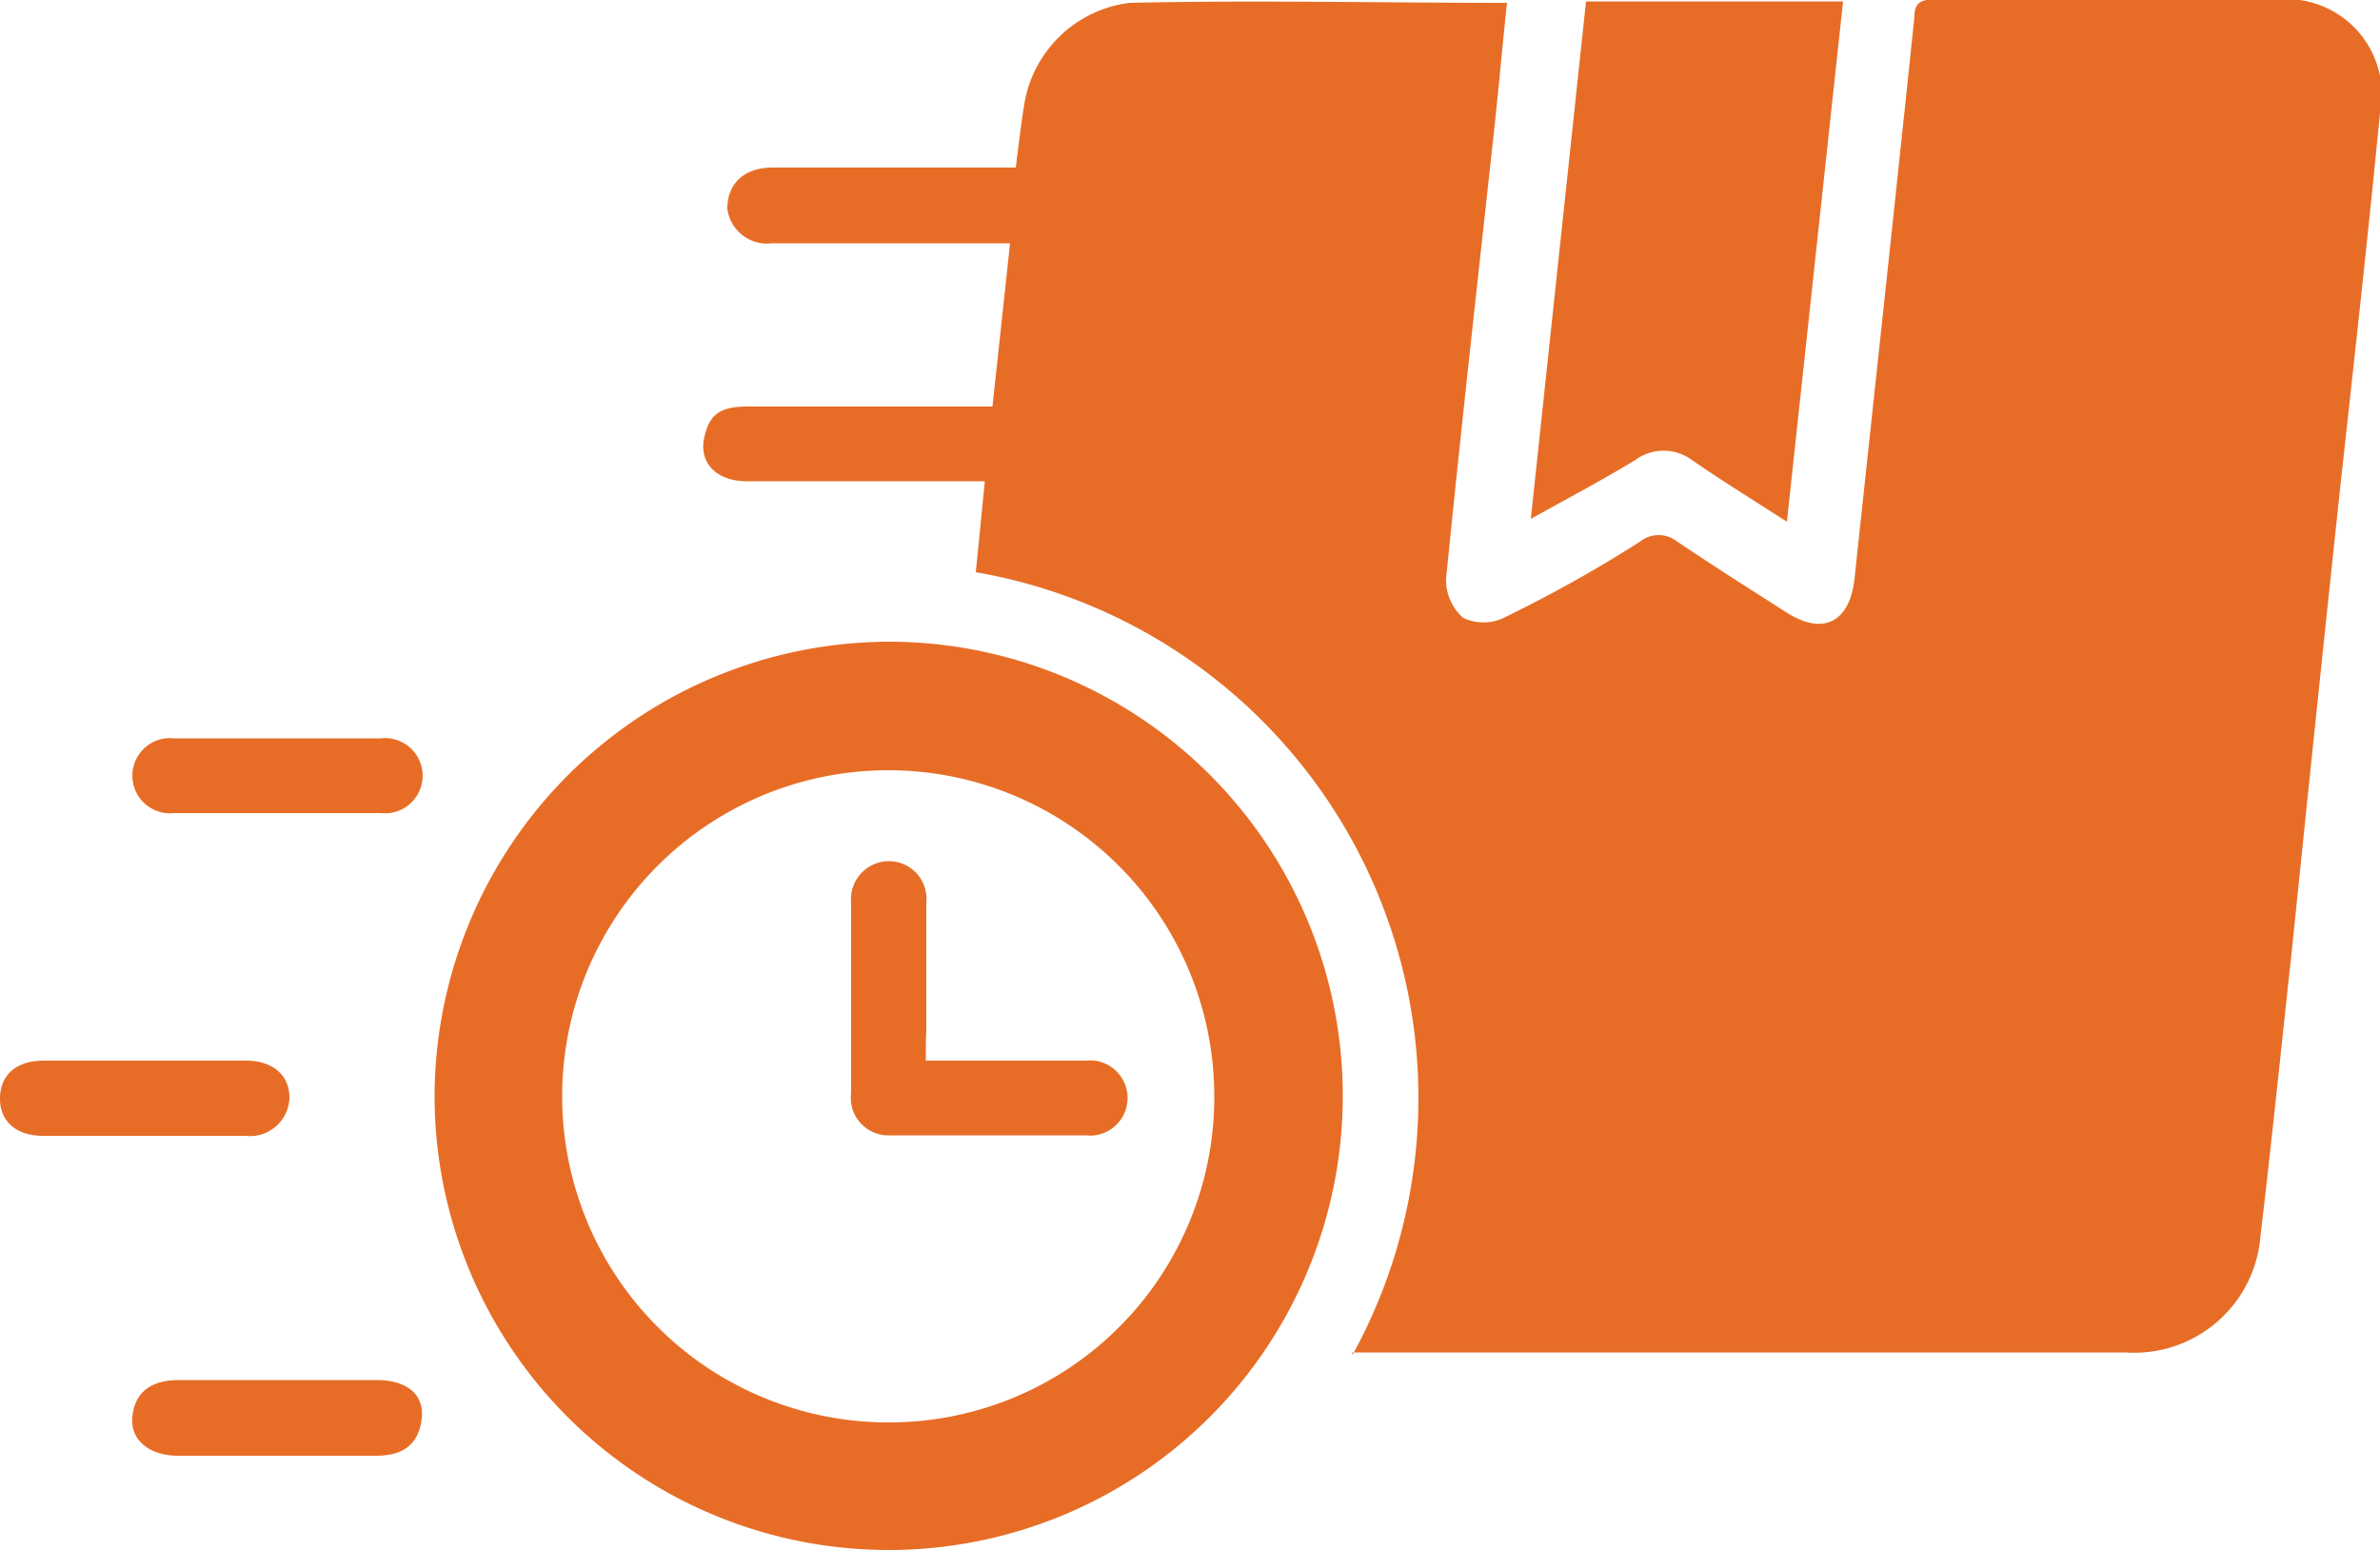 <svg id="Layer_1" data-name="Layer 1" xmlns="http://www.w3.org/2000/svg" width="50" height="32.57" viewBox="0 0 50 32.57">
  <title>Reduced Delivery Time</title>
  <g>
    <path d="M28.41,37.19A11.21,11.21,0,0,0,20.5,20.74l.19-1.91h-5c-.61,0-1-.36-.9-.89s.36-.68.91-.68h5.15l.37-3.43h-5a.84.84,0,0,1-.94-.73c0-.5.33-.86.95-.86h5.11c.06-.48.11-.91.18-1.34a2.56,2.56,0,0,1,2.21-2.12c2.62-.06,5.25,0,7.93,0-.1.93-.18,1.85-.28,2.76-.34,3.11-.69,6.22-1,9.34a1.06,1.06,0,0,0,.36.82,1,1,0,0,0,.85,0c1-.49,1.92-1,2.86-1.6a.63.63,0,0,1,.79,0c.76.51,1.53,1,2.3,1.49s1.32.19,1.42-.71c.42-3.94.85-7.88,1.26-11.82,0-.28.14-.35.4-.35,2.41,0,4.83,0,7.24,0A2,2,0,0,1,50,11.09c-.26,2.68-.56,5.35-.85,8q-.51,4.79-1,9.58c-.22,2-.42,4-.66,6a2.66,2.66,0,0,1-2.84,2.46H28.41Z" transform="translate(0 -8.72)" style="fill: #e76d27"/>
    <path d="M18.68,22.2a9.54,9.54,0,1,1-9.55,9.49A9.57,9.57,0,0,1,18.68,22.2Zm6.83,9.55a6.85,6.85,0,1,0-6.84,6.85A6.83,6.83,0,0,0,25.51,31.75Z" transform="translate(0 -8.72)" style="fill: #e76d27"/>
    <path d="M37.54,19.68c-.73-.47-1.38-.87-2-1.3a1,1,0,0,0-1.18,0c-.69.42-1.41.8-2.2,1.24L33.32,8.75h5.4Z" transform="translate(0 -8.72)" style="fill: #e76d27"/>
    <path d="M5.81,25.8H3.66a.79.79,0,1,1,0-1.57H8a.79.79,0,1,1,0,1.57Z" transform="translate(0 -8.72)" style="fill: #e76d27"/>
    <path d="M5.79,39.3H3.73c-.59,0-1-.33-.95-.82s.36-.76.94-.77h4.2c.62,0,1,.3.94.81s-.35.77-.93.78Z" transform="translate(0 -8.72)" style="fill: #e76d27"/>
    <path d="M3,31H5.17c.57,0,.92.32.91.79a.83.83,0,0,1-.93.79H.9c-.57,0-.91-.32-.9-.8S.34,31,.92,31Z" transform="translate(0 -8.72)" style="fill: #e76d27"/>
    <path d="M19.45,31h3.36a.79.79,0,1,1,0,1.57q-2.05,0-4.11,0a.79.79,0,0,1-.82-.89q0-2,0-4a.8.8,0,0,1,.79-.87.79.79,0,0,1,.79.87c0,.9,0,1.79,0,2.69C19.45,30.54,19.45,30.72,19.45,31Z" transform="translate(0 -8.72)" style="fill: #e76d27"/>
  </g>
</svg>
